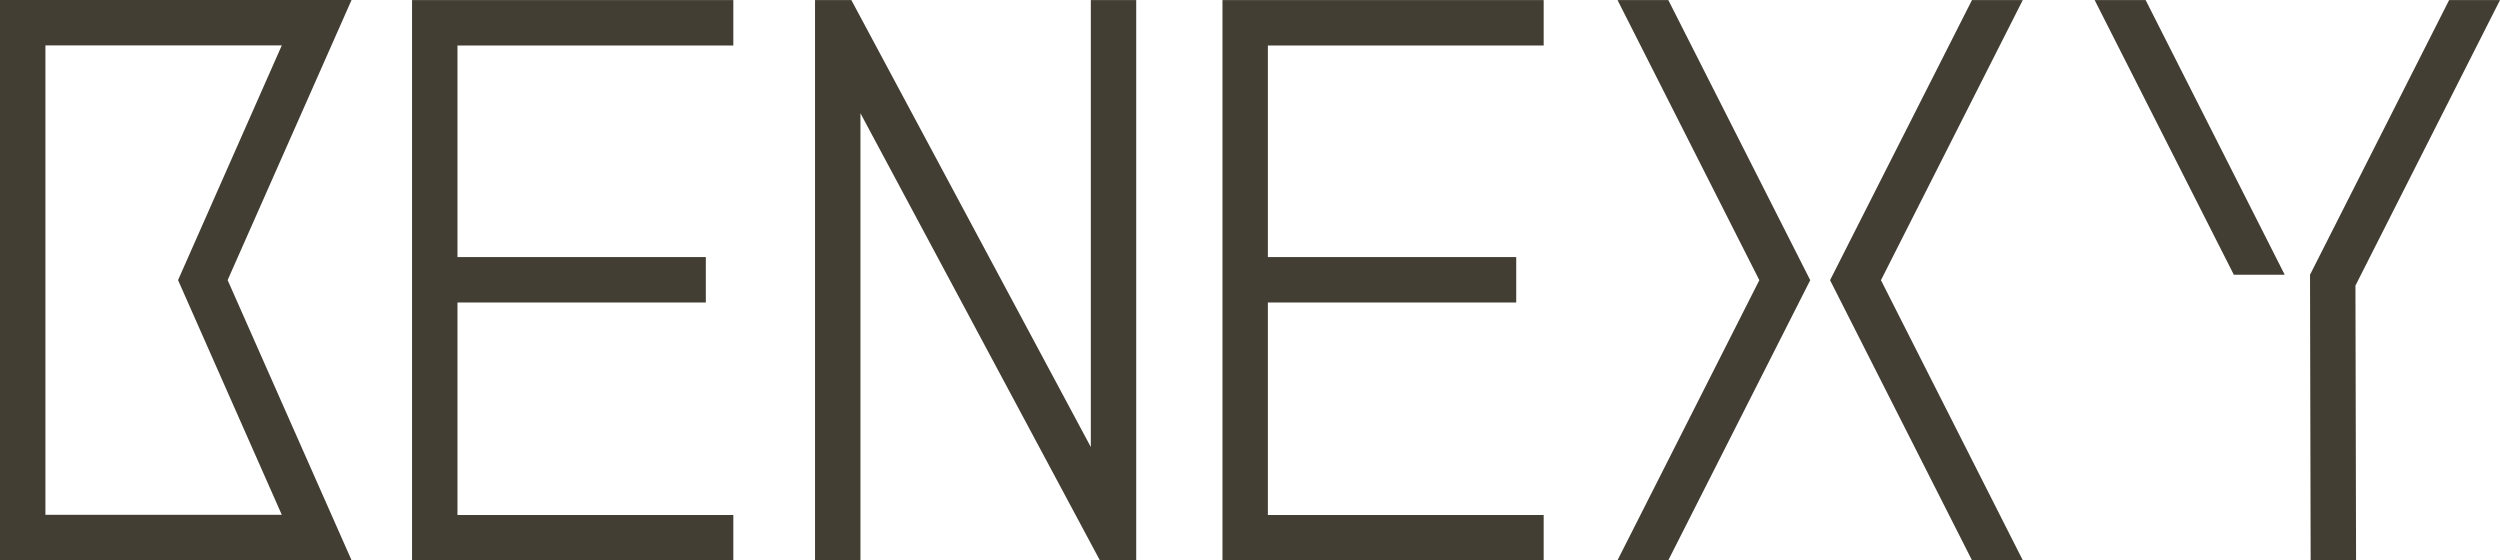 <svg xmlns="http://www.w3.org/2000/svg" width="94" height="21.064" viewBox="0 0 94 21.064">
  <g id="benexy" transform="translate(-7732 1769)">
    <g id="a_logo_BENEXY" data-name="a/logo/BENEXY" transform="translate(7732 -1769)">
      <g id="レイヤー_1" data-name="レイヤー 1">
        <path id="パス_284" data-name="パス 284" d="M351.148,83.064H337.93V62h13.218l-4.659,10.532Zm-11.51-1.708h8.887l-3.9-8.824,3.9-8.824h-8.887Z" transform="translate(-337.93 -62)" fill="#433e33"/>
        <path id="パス_285" data-name="パス 285" d="M58.8,1.708V0H46.72V21.061H58.8v-1.7H48.428V11.371h9.338V9.663H48.428V1.708Z" transform="translate(-31.227 0.003)" fill="#433e33"/>
        <path id="パス_286" data-name="パス 286" d="M269.063,0H267.15l-5.23,10.327.023,10.734h1.708l-.023-10.327Z" transform="translate(-175.063 0.003)" fill="#433e33"/>
        <path id="パス_287" data-name="パス 287" d="M244.646,10.327,239.417,0H237.5l5.233,10.327Z" transform="translate(-158.741 0.003)" fill="#433e33"/>
        <path id="パス_288" data-name="パス 288" d="M150.687,1.708V0H138.61V21.061h12.077v-1.7h-10.37V11.371h9.338V9.663h-9.338V1.708Z" transform="translate(-92.645 0.003)" fill="#433e33"/>
        <path id="パス_289" data-name="パス 289" d="M104.487,21.061V0H102.78V16.806L93.776,0H92.41V21.061h1.708V4.255l9,16.806Z" transform="translate(-61.765 0.003)" fill="#433e33"/>
        <path id="パス_290" data-name="パス 290" d="M183.4,21.061h1.91l5.336-10.529L185.31,0H183.4l5.332,10.532Z" transform="translate(-122.581 0.003)" fill="#433e33"/>
        <path id="パス_291" data-name="パス 291" d="M214.746,21.061l-5.332-10.529L214.746,0h-1.91L207.5,10.532l5.336,10.529Z" transform="translate(-138.69 0.003)" fill="#433e33"/>
      </g>
    </g>
  </g>
</svg>
